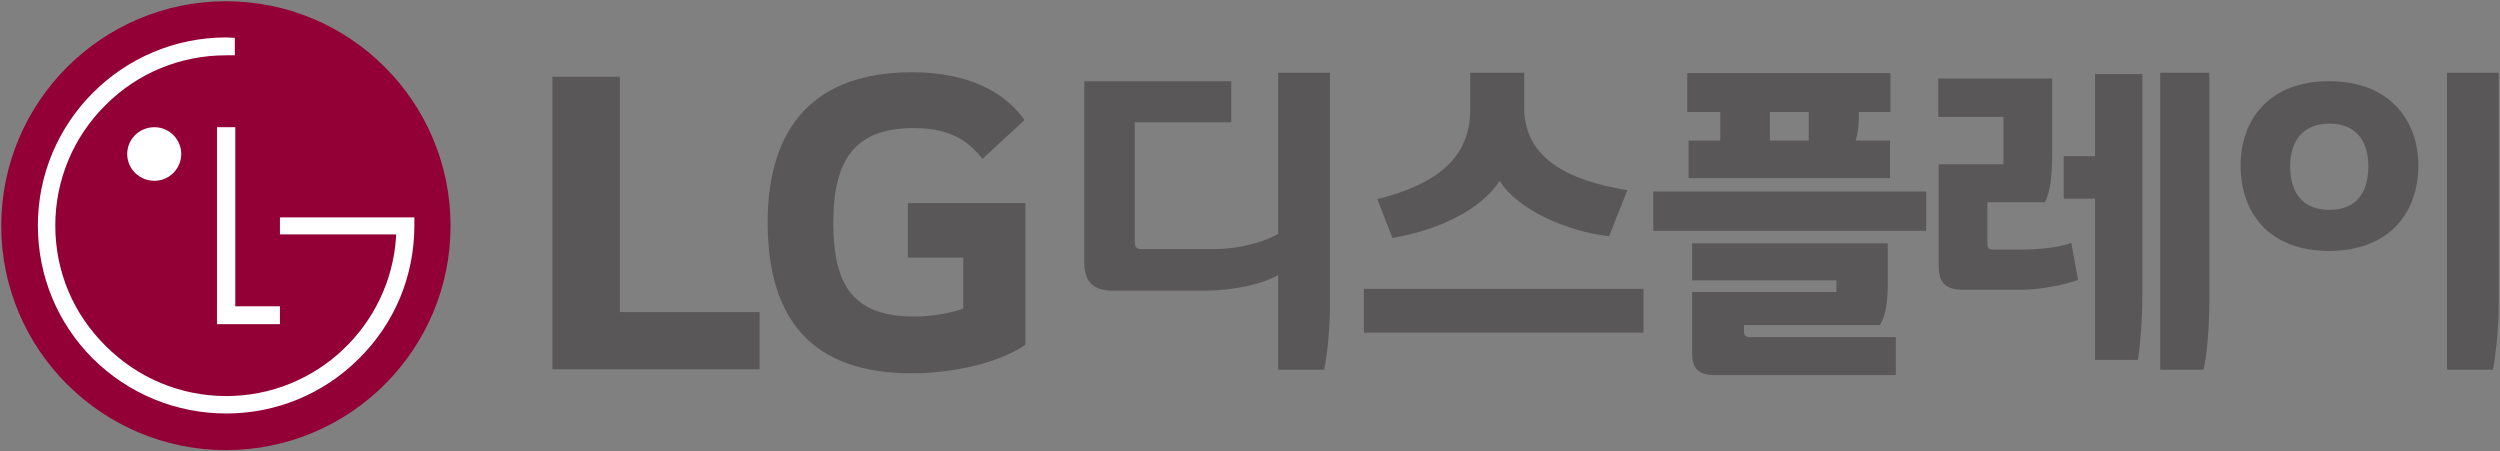 <?xml version="1.0" encoding="UTF-8" standalone="no"?>
<!-- Created with Inkscape (http://www.inkscape.org/) -->

<svg
   xmlns:dc="http://purl.org/dc/elements/1.1/"
   xmlns:cc="http://creativecommons.org/ns#"
   xmlns:rdf="http://www.w3.org/1999/02/22-rdf-syntax-ns#"
   xmlns:svg="http://www.w3.org/2000/svg"
   xmlns="http://www.w3.org/2000/svg"
   xmlns:sodipodi="http://sodipodi.sourceforge.net/DTD/sodipodi-0.dtd"
   xmlns:inkscape="http://www.inkscape.org/namespaces/inkscape"
   id="svg2985"
   version="1.1"
   inkscape:version="0.48.5 r10040"
   width="1000"
   height="180.541"
   xml:space="preserve"
   sodipodi:docname="A.svg"><rect width="100%" height="100%" fill="#808080" stroke="none"/><defs
     id="defs2989"><clipPath
       clipPathUnits="userSpaceOnUse"
       id="clipPath3001"><path
         d="m 0,0 189.405,0 0,792 L 0,792 0,0 z"
         id="path3003"
         inkscape:connector-curvature="0" /></clipPath><clipPath
       clipPathUnits="userSpaceOnUse"
       id="clipPath3015"><path
         d="m 189.6,0.905 422.4,0 0,791.095 -422.4,0 0,-791.095 z"
         id="path3017"
         inkscape:connector-curvature="0" /></clipPath><clipPath
       clipPathUnits="userSpaceOnUse"
       id="clipPath3029"><path
         d="M 0,0 612,0 612,792 0,792 0,0 z"
         id="path3031"
         inkscape:connector-curvature="0" /></clipPath><clipPath
       clipPathUnits="userSpaceOnUse"
       id="clipPath3037"><path
         d="m 180.405,109.4 440.595,0 0,-110.4 -440.595,0 0,110.4 z"
         id="path3039"
         inkscape:connector-curvature="0" /></clipPath><clipPath
       clipPathUnits="userSpaceOnUse"
       id="clipPath3053"><path
         d="m 314.4,12.231 183.001,0 0,75.169 -183.001,0 0,-75.169 z"
         id="path3055"
         inkscape:connector-curvature="0" /></clipPath><clipPath
       clipPathUnits="userSpaceOnUse"
       id="clipPath3197"><path
         d="M 0,0 612,0 612,792 0,792 0,0 z"
         id="path3199"
         inkscape:connector-curvature="0" /></clipPath><clipPath
       clipPathUnits="userSpaceOnUse"
       id="clipPath3205"><path
         d="m 179.7,799 442.2,0 0,-114.8 -442.2,0 0,114.8 z"
         id="path3207"
         inkscape:connector-curvature="0" /></clipPath></defs><sodipodi:namedview
     pagecolor="#ffffff"
     bordercolor="#666666"
     borderopacity="1"
     objecttolerance="10"
     gridtolerance="10"
     guidetolerance="10"
     inkscape:pageopacity="0"
     inkscape:pageshadow="2"
     inkscape:window-width="1180"
     inkscape:window-height="1041"
     id="namedview2987"
     showgrid="false"
     fit-margin-left="0.5"
     fit-margin-bottom="0.5"
     fit-margin-top="0.5"
     fit-margin-right="0.5"
     inkscape:zoom="0.78592172"
     inkscape:cx="512.72162"
     inkscape:cy="36.538644"
     inkscape:window-x="734"
     inkscape:window-y="-21"
     inkscape:window-maximized="0"
     inkscape:current-layer="g2993" /><g
     id="g2993"
     inkscape:groupmode="layer"
     inkscape:label="Travel_Guide_Michoacan"
     transform="matrix(1.25,0,0,-1.25,76.117,268.845)"><path
       inkscape:connector-curvature="0"
       d="m 465.018,122.637 -89.467,0 0,-14.006 89.467,0 0,14.006 z"
       style="fill:#5a5758;fill-opacity:1;fill-rule:evenodd;stroke:none"
       id="path3401" /><path
       inkscape:connector-curvature="0"
       d="m 646.095,191.809 -15.721,0 0,-95.041 13.863,0 c 1.286,5.431 1.858,14.864 1.858,22.581 l 0,72.46 z m -21.438,-0.429 -15.149,0 0,-26.297 -10.004,0 0,-13.577 10.004,0 0,-51.594 13.72,0 c 0.858,5.288 1.429,13.863 1.429,20.58 l 0,70.888 z m -65.314,-1.429 0,-12.291 20.866,0 0,-15.149 -20.723,0 0,-32.585 c 0,-5.717 2.573,-7.575 8.003,-7.575 l 18.151,0 c 6.431,0 14.721,1.715 18.436,3.144 l -2.144,11.862 c -3.144,-1.286 -9.861,-2.144 -15.721,-2.144 l -9.147,0 c -1.572,0 -2.001,0.429 -2.001,2.144 l 0,13.006 18.436,0 c 1.715,3.43 2.287,8.432 2.287,15.578 l 0,24.01 -36.444,0 z m 125.197,-14.435 c 7.861,0 12.434,-4.859 12.434,-13.577 0,-9.433 -4.573,-14.006 -12.434,-14.006 -7.861,0 -12.577,4.573 -12.577,14.006 0,8.718 4.716,13.577 12.577,13.577 z m -0.143,13.577 c -19.294,0 -28.298,-12.434 -28.298,-27.012 0,-15.006 9.004,-27.297 28.298,-27.297 19.294,0 28.584,12.291 28.584,27.297 0,14.578 -9.29,27.012 -28.584,27.012 z m 54.309,2.715 -16.579,0 0,-95.041 14.721,0 c 1,5.574 1.858,13.72 1.858,20.58 l 0,74.461 z m -374.018,0 -16.579,0 0,-51.594 c -5.002,-2.858 -13.006,-4.859 -20.723,-4.859 l -22.867,0 c -1.572,0 -2.287,0.429 -2.287,2.287 l 0,38.302 30.87,0 0,13.149 -47.02,0 0,-58.025 c 0,-6.431 3.144,-9.004 9.147,-9.004 l 29.441,0 c 8.861,0 18.294,2.001 23.439,5.002 l 0,-30.299 14.721,0 c 1.143,5.574 1.858,13.72 1.858,20.58 l 0,74.461 z"
       style="fill:#5a5758;fill-opacity:1;fill-rule:evenodd;stroke:none"
       id="path3407" /><path
       inkscape:connector-curvature="0"
       d="m 543.194,137.214 -62.598,0 0,-11.862 46.163,0 0,-3.716 -46.163,0 0,-19.723 c 0,-4.716 2.001,-6.86 7.289,-6.86 l 57.882,0 0,12.148 -46.734,0 c -1.286,0 -1.858,0.429 -1.858,2.001 l 0,1.858 43.447,0 c 2.001,2.858 2.573,8.003 2.573,13.434 l 0,12.72 z"
       style="fill:#5a5758;fill-opacity:1;fill-rule:evenodd;stroke:none"
       id="path3409" /><path
       inkscape:connector-curvature="0"
       d="m 505.464,179.232 12.434,0 0,-9.147 -12.434,0 0,9.147 z m 38.588,12.434 -65.028,0 0,-12.434 10.576,0 0,-9.147 -10.147,0 0,-12.005 64.456,0 0,12.005 -11.005,0 c 0.572,1.572 1,4.43 1,6.574 l 0,2.573 10.147,0 0,12.434 z"
       style="fill:#5a5758;fill-opacity:1;fill-rule:evenodd;stroke:none"
       id="path3411" /><path
       inkscape:connector-curvature="0"
       d="m 555.485,153.793 -87.323,0 0,-12.577 87.323,0 0,12.577 z"
       style="fill:#5a5758;fill-opacity:1;fill-rule:evenodd;stroke:none"
       id="path3413" /><path
       inkscape:connector-curvature="0"
       d="m 409.565,191.809 0,-11.862 c 0,-15.006 -10.147,-23.724 -29.727,-28.584 l 4.859,-12.434 c 14.435,2.43 28.441,9.004 34.3,18.294 5.574,-9.147 21.581,-16.293 35.015,-17.722 l 5.86,14.721 c -19.723,3.144 -33.014,10.719 -33.014,26.297 l 0,11.291 -17.293,0 z"
       style="fill:#5a5758;fill-opacity:1;fill-rule:evenodd;stroke:none"
       id="path3419" /><path
       inkscape:connector-curvature="0"
       d="m 11.394,71.043 c 39.731,0 71.888,32.157 71.888,71.745 0,39.731 -32.157,71.888 -71.888,71.888 -39.588,0 -71.888,-32.157 -71.888,-71.888 0,-39.588 32.3,-71.745 71.888,-71.745 z"
       style="fill:#930036;fill-opacity:1;fill-rule:evenodd;stroke:none"
       id="path3421" /><path
       inkscape:connector-curvature="0"
       d="m 8.536,174.373 0,-63.027 20.152,0 0,5.717 -14.292,0 0,57.31 -5.86,0 z"
       style="fill:#ffffff;fill-opacity:1;fill-rule:evenodd;stroke:none"
       id="path3423" /><path
       inkscape:connector-curvature="0"
       d="m -11.472,157.223 c 4.716,0 8.575,3.859 8.575,8.575 0,4.716 -3.859,8.575 -8.575,8.575 -4.859,0 -8.718,-3.859 -8.718,-8.575 0,-4.716 3.859,-8.575 8.718,-8.575 z"
       style="fill:#ffffff;fill-opacity:1;fill-rule:evenodd;stroke:none"
       id="path3425" /><path
       inkscape:connector-curvature="0"
       d="m 14.253,202.957 c -0.715,0 -2.144,0.143 -2.715,0.143 -33.3,0 -60.312,-27.012 -60.312,-60.169 0,-16.15 6.288,-31.299 17.579,-42.59 11.433,-11.291 26.583,-17.579 42.733,-17.579 16.007,0 31.156,6.288 42.447,17.579 11.433,11.291 17.722,26.44 17.722,42.59 l 0,2.573 -2.43,0 -40.589,0 0,-5.431 37.159,0 c 0,-0.143 0,-0.715 0,-0.858 -1.858,-28.441 -25.582,-50.879 -54.309,-50.879 -14.578,0 -28.298,5.717 -38.588,16.007 -10.433,10.29 -16.15,23.867 -16.15,38.588 0,14.435 5.717,28.298 16.15,38.588 10.29,10.29 24.01,15.864 38.588,15.864 0.572,0 2.144,0 2.715,0 l 0,5.574 z"
       style="fill:#ffffff;fill-opacity:1;fill-rule:evenodd;stroke:none"
       id="path3431" /><path
       inkscape:connector-curvature="0"
       d="m 229.631,132.641 17.722,0 0,-16.293 c -3.287,-1.286 -9.718,-2.573 -15.578,-2.573 -19.58,0 -26.011,9.861 -26.011,30.013 0,19.151 6.146,30.299 25.582,30.299 10.862,0 17.007,-3.287 22.152,-9.861 l 13.434,12.434 c -8.289,11.719 -22.581,15.292 -36.015,15.292 -30.299,0 -46.163,-16.579 -46.163,-48.021 0,-31.299 14.435,-48.306 46.02,-48.306 14.435,0 28.727,3.716 36.444,9.147 l 0,45.305 -37.588,0 0,-17.436 z m -92.182,57.882 -21.581,0 0,-93.612 66.314,0 0,18.294 -44.733,0 0,75.318 z"
       style="fill:#5a5758;fill-opacity:1;fill-rule:evenodd;stroke:none"
       id="path3433" /></g></svg>